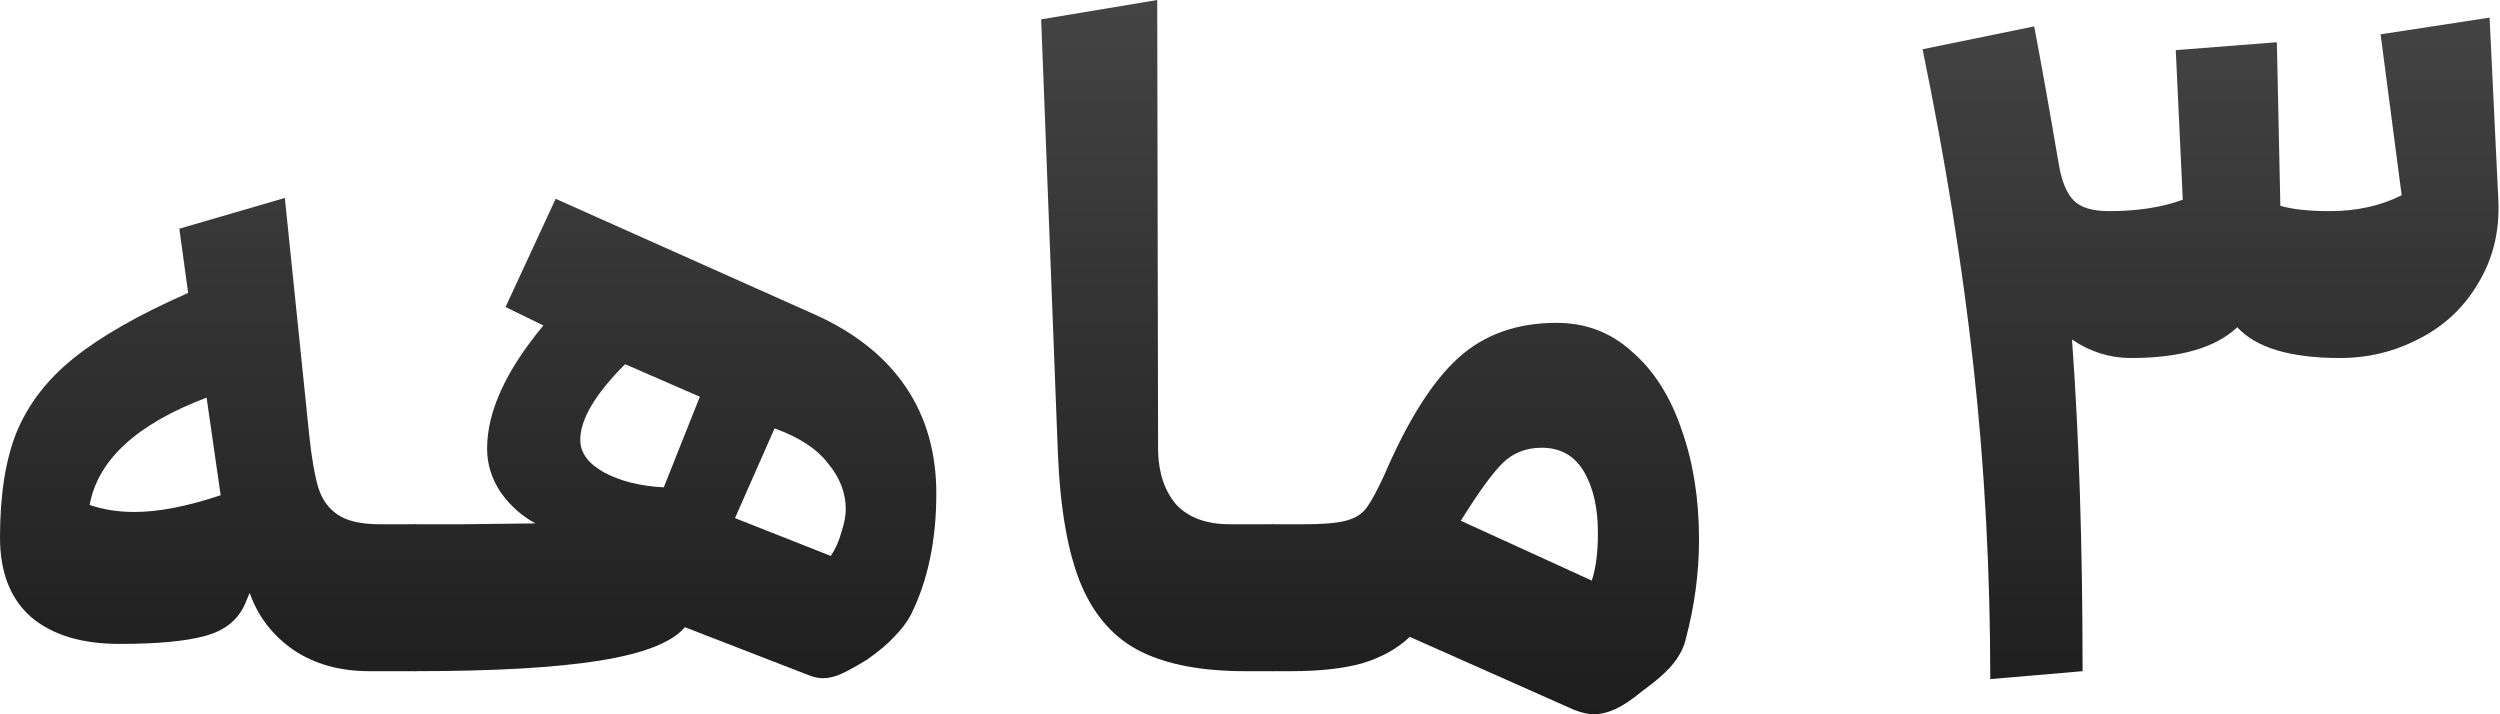 <svg xmlns="http://www.w3.org/2000/svg" width="182" height="52" viewBox="0 0 182 52" fill="none"><path d="M30.208 38.167C30.379 38.167 30.507 38.424 30.592 38.936C30.72 39.448 30.784 40.046 30.784 40.729V46.3C30.784 47.026 30.72 47.645 30.592 48.158C30.507 48.627 30.379 48.862 30.208 48.862H26.88C24.747 48.862 22.912 48.35 21.376 47.325C19.84 46.258 18.773 44.87 18.176 43.163L17.856 43.931C17.344 45.126 16.363 45.916 14.912 46.3C13.504 46.685 11.435 46.877 8.704 46.877C5.973 46.877 3.84 46.236 2.304 44.956C0.768 43.632 0 41.69 0 39.128C0 36.011 0.405 33.45 1.216 31.443C2.069 29.394 3.456 27.601 5.376 26.064C7.339 24.484 10.112 22.905 13.696 21.325L13.056 16.65L20.736 14.409L22.528 31.828C22.699 33.407 22.912 34.624 23.168 35.478C23.424 36.332 23.893 36.993 24.576 37.463C25.259 37.933 26.304 38.167 27.712 38.167H30.208ZM9.792 37.271C11.541 37.271 13.632 36.865 16.064 36.054L15.04 28.946C9.963 30.867 7.125 33.471 6.528 36.759C7.509 37.1 8.597 37.271 9.792 37.271Z" fill="url(#paint0_linear_44_101)"></path><path d="M59.524 22.99C62.383 24.314 64.537 26.064 65.988 28.241C67.439 30.419 68.164 32.98 68.164 35.926C68.164 39.342 67.545 42.287 66.308 44.764C66.009 45.319 65.604 45.852 65.092 46.364C64.623 46.877 63.961 47.432 63.108 48.03C62.34 48.499 61.721 48.841 61.252 49.054C60.783 49.268 60.335 49.374 59.908 49.374C59.609 49.374 59.289 49.31 58.948 49.182L49.86 45.66C48.921 46.77 46.852 47.581 43.652 48.094C40.452 48.606 35.972 48.862 30.212 48.862C30.041 48.862 29.913 48.627 29.828 48.158C29.7 47.645 29.636 47.026 29.636 46.3V40.729C29.636 40.046 29.7 39.448 29.828 38.936C29.913 38.424 30.041 38.167 30.212 38.167H33.54L38.98 38.103C37.956 37.548 37.103 36.78 36.42 35.798C35.78 34.816 35.46 33.77 35.46 32.66C35.46 29.97 36.825 26.982 39.556 23.695L36.804 22.35L40.452 14.473L59.524 22.99ZM50.948 28.882L45.508 26.512C43.332 28.69 42.244 30.526 42.244 32.02C42.244 32.959 42.82 33.749 43.972 34.389C45.167 35.03 46.617 35.392 48.324 35.478L50.948 28.882ZM60.484 40.473C60.825 39.961 61.081 39.384 61.252 38.744C61.465 38.103 61.572 37.548 61.572 37.079C61.572 35.883 61.145 34.773 60.292 33.749C59.481 32.681 58.18 31.828 56.388 31.187L53.508 37.719L60.484 40.473Z" fill="url(#paint1_linear_44_101)"></path><path d="M92.629 38.167C92.8 38.167 92.928 38.424 93.013 38.936C93.141 39.448 93.206 40.046 93.206 40.729V46.3C93.206 47.026 93.141 47.645 93.013 48.158C92.928 48.627 92.8 48.862 92.629 48.862H90.645C87.531 48.862 85.013 48.392 83.094 47.453C81.174 46.514 79.723 44.913 78.742 42.65C77.76 40.345 77.184 37.121 77.013 32.98L75.797 1.409L84.246 0L84.309 32.852C84.352 34.474 84.8 35.777 85.653 36.759C86.549 37.698 87.851 38.167 89.558 38.167H92.629Z" fill="url(#paint2_linear_44_101)"></path><path d="M113.322 23.503C115.455 23.503 117.29 24.207 118.826 25.616C120.404 26.982 121.599 28.86 122.41 31.251C123.263 33.642 123.689 36.31 123.689 39.256C123.689 41.69 123.369 44.102 122.729 46.493C122.601 47.09 122.303 47.688 121.834 48.286C121.407 48.841 120.639 49.524 119.53 50.335C118.804 50.933 118.164 51.36 117.609 51.616C117.055 51.872 116.521 52 116.009 52C115.625 52 115.156 51.893 114.602 51.68L102.633 46.364C101.737 47.218 100.585 47.859 99.177 48.286C97.812 48.67 96.084 48.862 93.993 48.862H92.65C92.479 48.862 92.351 48.627 92.266 48.158C92.138 47.645 92.073 47.026 92.073 46.3V40.729C92.073 40.046 92.138 39.448 92.266 38.936C92.351 38.424 92.479 38.167 92.65 38.167H94.889C96.297 38.167 97.322 38.082 97.962 37.911C98.644 37.741 99.156 37.42 99.498 36.951C99.839 36.481 100.265 35.691 100.777 34.581C102.484 30.611 104.276 27.772 106.154 26.064C108.031 24.356 110.42 23.503 113.322 23.503ZM115.882 42.266C116.18 41.37 116.329 40.217 116.329 38.808C116.329 36.972 115.988 35.478 115.305 34.325C114.623 33.172 113.599 32.596 112.234 32.596C111.082 32.596 110.122 32.98 109.354 33.749C108.628 34.474 107.626 35.862 106.346 37.911L115.882 42.266Z" fill="url(#paint3_linear_44_101)"></path><path d="M181.883 14.665C181.968 16.885 181.477 18.87 180.411 20.621C179.387 22.371 177.957 23.716 176.122 24.655C174.33 25.594 172.411 26.064 170.363 26.064C166.736 26.064 164.24 25.317 162.874 23.823C161.296 25.317 158.714 26.064 155.13 26.064C153.594 26.064 152.165 25.616 150.842 24.719C151.354 31.721 151.611 39.769 151.611 48.862L144.891 49.438C144.891 41.626 144.485 34.048 143.674 26.704C142.864 19.361 141.626 11.655 139.962 3.586L148.09 1.921C148.602 4.611 149.2 7.962 149.883 11.975C150.096 13.213 150.459 14.089 150.971 14.601C151.483 15.113 152.336 15.37 153.531 15.37C155.621 15.37 157.413 15.092 158.906 14.537L158.395 3.65L165.755 3.074L166.01 14.985C166.906 15.241 168.101 15.37 169.594 15.37C171.557 15.37 173.306 14.985 174.842 14.217L173.307 2.498L181.243 1.281L181.883 14.665Z" fill="url(#paint4_linear_44_101)"></path><defs><linearGradient id="paint0_linear_44_101" x1="91.318" y1="61.538" x2="91.318" y2="-92.057" gradientUnits="userSpaceOnUse"><stop stop-color="#161616"></stop><stop offset="1" stop-color="#898989"></stop></linearGradient><linearGradient id="paint1_linear_44_101" x1="91.318" y1="61.538" x2="91.318" y2="-92.057" gradientUnits="userSpaceOnUse"><stop stop-color="#161616"></stop><stop offset="1" stop-color="#898989"></stop></linearGradient><linearGradient id="paint2_linear_44_101" x1="91.318" y1="61.538" x2="91.318" y2="-92.057" gradientUnits="userSpaceOnUse"><stop stop-color="#161616"></stop><stop offset="1" stop-color="#898989"></stop></linearGradient><linearGradient id="paint3_linear_44_101" x1="91.318" y1="61.538" x2="91.318" y2="-92.057" gradientUnits="userSpaceOnUse"><stop stop-color="#161616"></stop><stop offset="1" stop-color="#898989"></stop></linearGradient><linearGradient id="paint4_linear_44_101" x1="91.318" y1="61.538" x2="91.318" y2="-92.057" gradientUnits="userSpaceOnUse"><stop stop-color="#161616"></stop><stop offset="1" stop-color="#898989"></stop></linearGradient></defs></svg>
